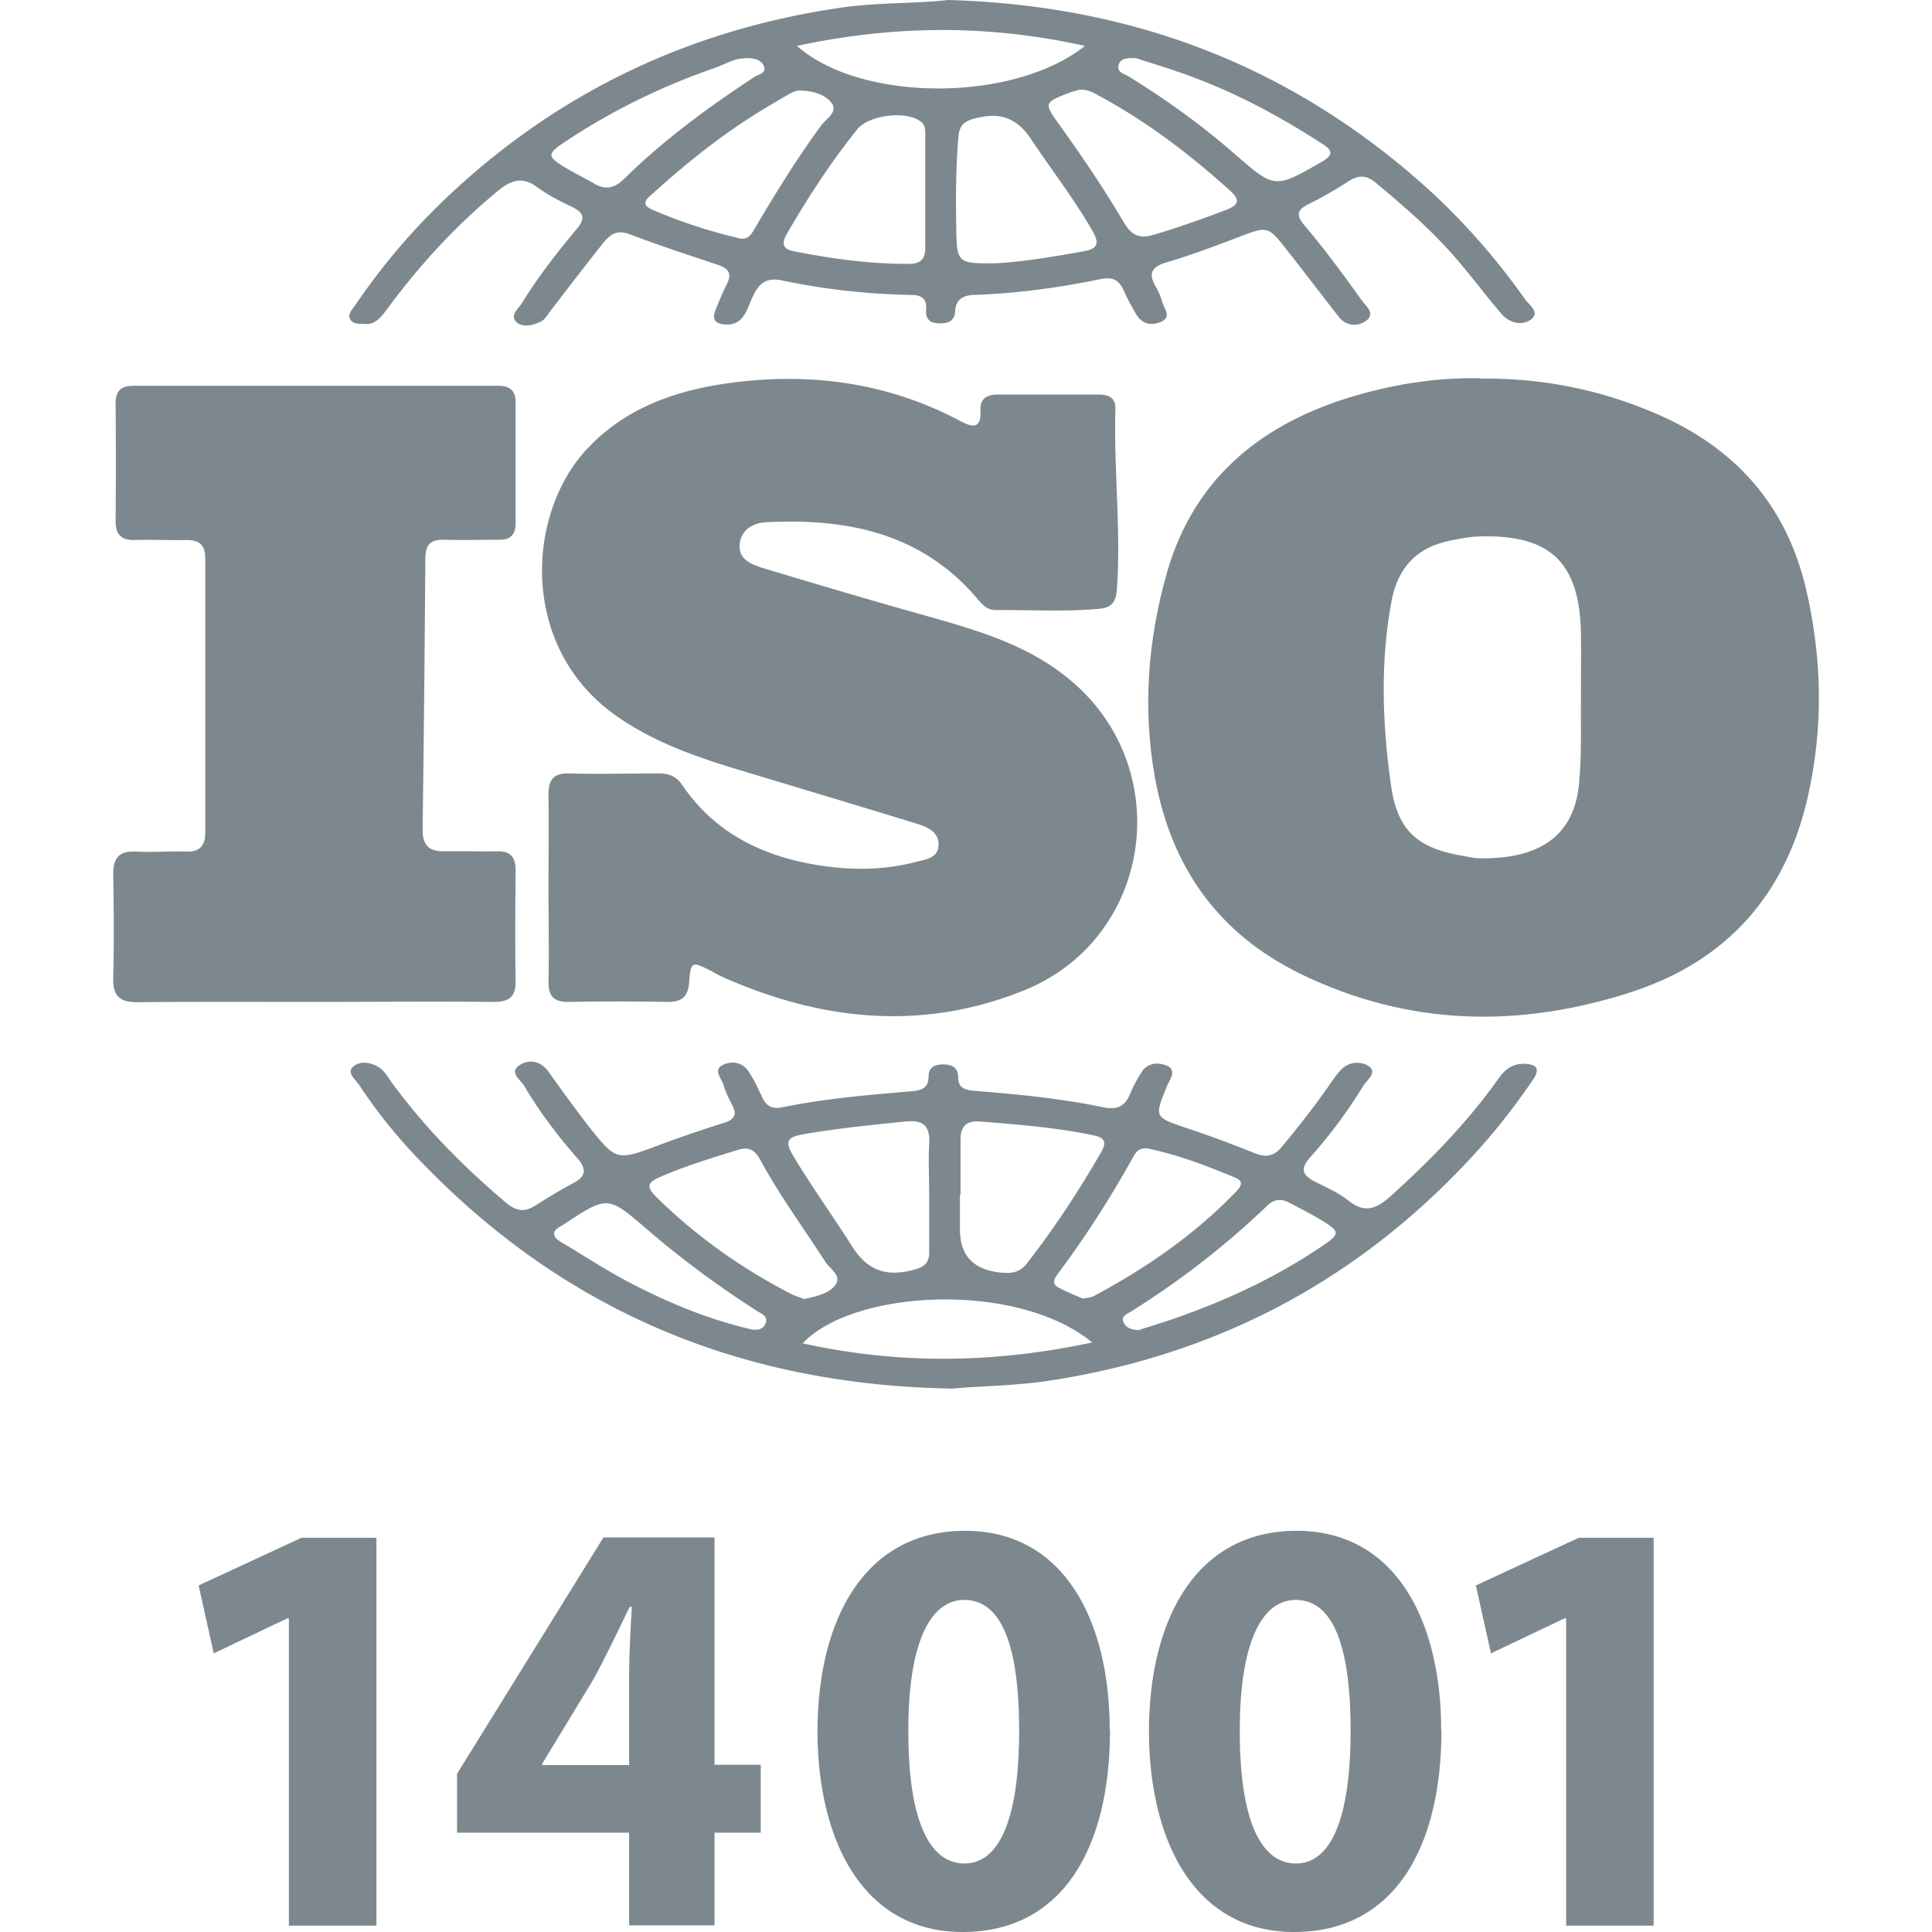 <svg xmlns="http://www.w3.org/2000/svg" viewBox="0 0 64 64"><defs><clipPath id="a"><path fill="none" d="M3.75 0h56.51v64H3.75z"/></clipPath></defs><g fill="#7d888e" clip-path="url(#a)"><path d="M49.03 12.54c2.08-.02 3.98.37 5.8 1.15 2.6 1.11 4.32 2.98 4.99 5.79.54 2.3.59 4.59.07 6.9-.73 3.25-2.68 5.44-5.81 6.47-3.71 1.21-7.39 1.16-10.98-.58-2.73-1.33-4.28-3.51-4.83-6.45-.43-2.33-.25-4.63.4-6.9.88-3 2.99-4.78 5.89-5.71 1.48-.47 3-.71 4.46-.68zm3.34 10.51c0-.7.01-1.4 0-2.1-.05-2.31-1.01-3.24-3.32-3.18-.32 0-.65.07-.97.13-1.11.21-1.76.86-1.98 1.99-.38 2.02-.31 4.05-.03 6.07.21 1.57.89 2.15 2.44 2.4.16.03.32.07.48.07 1.78.04 3.15-.57 3.32-2.49.09-.97.05-1.93.06-2.89z"/><path d="M18.17 29.4c0-1.03.01-2.06 0-3.08 0-.49.16-.71.68-.7.99.03 1.98 0 2.96 0 .33 0 .58.08.78.37 1.14 1.69 2.84 2.45 4.78 2.71.97.13 1.98.11 2.94-.14.32-.09.76-.11.78-.56.02-.45-.38-.61-.74-.72-1.92-.59-3.86-1.17-5.78-1.75-1.46-.44-2.88-.92-4.16-1.82-3.2-2.25-2.99-6.65-.98-8.82 1.25-1.35 2.89-1.94 4.65-2.19 2.69-.38 5.28-.05 7.72 1.24.42.23.71.27.68-.34-.02-.41.22-.53.58-.53h3.33c.34 0 .57.11.56.48-.06 1.99.19 3.98.05 5.97-.03.43-.18.62-.62.65-1.13.1-2.26.03-3.39.04-.28 0-.44-.17-.6-.36-1.85-2.19-4.32-2.69-7.02-2.55-.4.02-.79.23-.86.67-.09.54.36.72.74.84 1.89.57 3.78 1.13 5.68 1.66 1.62.46 3.21.95 4.55 2.08 3.49 2.94 2.69 8.53-1.54 10.25-3.38 1.37-6.72 1.02-9.99-.43-.13-.06-.26-.13-.38-.2-.65-.33-.69-.33-.74.36-.04.5-.25.67-.73.66-1.09-.02-2.18-.02-3.27 0-.48 0-.66-.18-.66-.66.02-1.05 0-2.1 0-3.14zM10.4 33.19c-1.95 0-3.91-.01-5.85.01-.59 0-.81-.21-.8-.79.03-1.15.02-2.3 0-3.45 0-.56.21-.78.77-.75.55.03 1.11-.02 1.66 0 .45.01.62-.2.62-.64v-9.06c0-.46-.19-.62-.63-.62-.58.01-1.15-.02-1.72 0-.45 0-.62-.19-.62-.63.01-1.29.01-2.59 0-3.89 0-.42.17-.59.59-.59h12.09c.38 0 .57.16.57.55v4c0 .39-.18.56-.56.55-.6 0-1.19.02-1.79 0-.44-.01-.63.13-.64.6-.02 3-.05 6-.09 9 0 .55.23.73.74.72.58-.01 1.15.01 1.72 0 .45-.01.62.19.62.63-.01 1.21-.02 2.43 0 3.64.01.53-.18.72-.72.72-2-.02-3.99 0-5.98 0zM31.41 0c5.99.17 11.15 2.11 15.57 5.97 1.34 1.17 2.51 2.49 3.53 3.93.14.2.54.46.18.7-.29.2-.7.09-.95-.2-.5-.58-.95-1.19-1.44-1.76-.81-.96-1.76-1.78-2.73-2.59-.31-.25-.56-.26-.89-.05-.42.27-.84.52-1.29.74-.42.21-.49.36-.15.76.66.78 1.27 1.61 1.87 2.45.13.18.47.44.14.68-.3.21-.68.17-.93-.17-.57-.73-1.13-1.47-1.7-2.19-.62-.79-.63-.78-1.58-.42-.79.3-1.58.6-2.39.84-.52.15-.62.38-.35.83.09.16.16.34.21.51.07.21.3.48-.05.63-.3.13-.62.09-.81-.23-.16-.27-.31-.54-.43-.82-.15-.33-.36-.44-.74-.37-1.39.29-2.79.48-4.22.53-.34.01-.6.14-.62.54-.02.36-.27.41-.56.4-.32-.01-.43-.19-.4-.48.03-.36-.2-.46-.5-.46a22.81 22.81 0 0 1-4.28-.48c-.67-.15-.87.29-1.06.76-.15.37-.31.73-.81.7-.32-.02-.46-.15-.33-.47.11-.29.23-.57.37-.85.17-.33.1-.53-.27-.65-.99-.33-1.99-.66-2.97-1.03-.4-.15-.63.03-.85.3-.57.72-1.14 1.46-1.7 2.19-.13.16-.21.36-.42.44-.25.1-.56.18-.76-.02-.21-.21.05-.41.17-.59.54-.88 1.17-1.69 1.83-2.48.3-.35.25-.54-.16-.74-.39-.19-.78-.38-1.13-.64-.53-.4-.92-.22-1.36.15-1.39 1.15-2.59 2.47-3.65 3.91-.19.25-.38.5-.74.46-.16-.01-.35.02-.45-.14-.11-.17.04-.31.13-.44.96-1.42 2.07-2.71 3.34-3.87C18.68 2.97 22.92.99 27.75.27c1.27-.2 2.54-.14 3.66-.27zm-.76 6.37V4.52c0-.18.02-.38-.16-.5-.47-.36-1.7-.21-2.08.25-.88 1.09-1.64 2.26-2.34 3.47-.17.3-.17.5.21.58 1.27.25 2.55.43 3.85.42.36 0 .52-.16.52-.52V6.37zm2.36 2.35c.81-.04 1.86-.21 2.91-.4.47-.09.49-.28.27-.67-.6-1.05-1.35-2.01-2.02-3.02-.49-.74-1.05-.92-1.86-.71-.36.09-.52.22-.56.59-.09 1.07-.09 2.13-.07 3.2.02.99.08 1.03 1.33 1.01zm2.74-5.75c-.09.03-.25.07-.4.13-.74.29-.76.33-.31.96.78 1.08 1.53 2.19 2.21 3.34.25.41.52.51.96.38.81-.24 1.6-.52 2.39-.82.44-.17.5-.33.13-.66-1.33-1.2-2.75-2.28-4.33-3.13-.18-.1-.36-.21-.64-.2zM24.46 7.89c.36.09.46-.19.6-.42.67-1.13 1.36-2.25 2.14-3.31.17-.23.58-.46.34-.76-.23-.29-.66-.4-1.06-.4-.15 0-.31.1-.45.18-.39.23-.78.45-1.16.7-1.14.73-2.19 1.58-3.2 2.49-.17.16-.53.38-.05.58.92.4 1.88.71 2.86.94zm11.48-6.37c-3.25-.72-6.35-.68-9.54 0 2.12 1.88 7.18 1.88 9.54 0zm-11.3.42c-.28-.02-.62.19-.99.32-1.78.62-3.45 1.44-5.01 2.49-.5.34-.5.44.02.76.33.21.68.37 1.02.57.38.22.67.16.99-.15 1.31-1.29 2.78-2.37 4.32-3.38.13-.09.42-.12.31-.37-.09-.19-.3-.27-.66-.25zm13-.01c-.31-.02-.52.01-.58.21-.08.25.17.3.31.38 1.25.77 2.43 1.62 3.53 2.58 1.33 1.16 1.33 1.15 2.87.27.42-.24.38-.39.01-.62-1.41-.91-2.86-1.69-4.44-2.26-.6-.22-1.21-.4-1.7-.56zM31.55 46c-7.12-.12-12.98-2.65-17.74-7.66a17.21 17.21 0 0 1-1.92-2.41c-.12-.17-.4-.39-.21-.58.23-.22.59-.17.86 0 .17.1.29.29.4.46 1.1 1.51 2.39 2.82 3.81 4.02.34.29.62.34.99.1.4-.25.8-.5 1.22-.72.44-.23.5-.46.16-.85-.65-.74-1.25-1.53-1.75-2.38-.12-.21-.53-.46-.15-.7.32-.21.71-.13.97.25.42.59.84 1.17 1.28 1.74.95 1.2.95 1.19 2.37.66.72-.27 1.43-.51 2.16-.74.34-.11.42-.28.25-.59-.11-.22-.22-.44-.29-.68-.07-.21-.34-.48-.02-.64.3-.15.66-.1.87.23.17.26.3.54.43.82.14.31.33.42.68.35 1.41-.29 2.84-.41 4.28-.53.33-.03.56-.11.56-.49 0-.32.22-.4.5-.4s.48.12.48.42c0 .4.27.43.59.46 1.41.11 2.82.25 4.22.54.44.09.71-.02.88-.43.1-.25.23-.48.37-.71.21-.35.58-.36.87-.23.31.15.09.44 0 .64-.44 1.07-.44 1.05.64 1.42.76.25 1.51.53 2.25.83.38.15.64.11.91-.22.54-.65 1.06-1.31 1.54-2 .13-.19.26-.38.41-.54a.73.73 0 0 1 .91-.13c.32.22-.05.46-.17.66-.51.84-1.11 1.64-1.76 2.37-.33.37-.27.58.15.8.38.19.79.37 1.13.64.54.43.93.25 1.38-.15 1.32-1.19 2.55-2.45 3.58-3.9.22-.31.46-.5.86-.49.44.02.51.19.28.53-.56.82-1.16 1.6-1.82 2.33-3.79 4.2-8.49 6.74-14.09 7.62-1.18.19-2.37.19-3.34.28h.02zm.26-6.43h-.01v1.17c0 .82.42 1.28 1.22 1.4.38.05.72.07 1-.29.91-1.17 1.72-2.4 2.46-3.69.18-.31.13-.47-.25-.55-1.25-.26-2.52-.36-3.79-.46-.42-.03-.62.17-.62.57v1.85zm-1.03 0c0-.56-.03-1.11 0-1.66.04-.6-.18-.82-.78-.76-1.15.12-2.29.23-3.42.43-.48.09-.59.22-.32.68.61 1.03 1.31 1.99 1.95 3 .52.84 1.16 1.05 2.07.8.34-.09.5-.23.5-.57v-1.91zm-4.12 3.46c.39-.09.8-.18 1.01-.46.23-.31-.18-.54-.33-.77-.72-1.12-1.51-2.19-2.15-3.37-.17-.31-.36-.46-.74-.34-.88.27-1.76.54-2.61.91-.44.19-.39.36-.1.65 1.33 1.31 2.83 2.37 4.48 3.22.15.07.31.12.44.17zm9.2-.01c.13-.03.26-.03.36-.08 1.75-.93 3.37-2.05 4.75-3.49.19-.2.2-.34-.08-.45-.91-.38-1.83-.73-2.8-.94-.23-.05-.4 0-.52.21-.76 1.37-1.6 2.69-2.53 3.93-.12.16-.21.34.04.46.25.13.52.24.79.36zm.32 1.45c-2.5-2.05-7.92-1.75-9.59.03 3.18.7 6.32.67 9.59-.03zm1.57-.42c.28-.09.61-.19.94-.3 1.8-.61 3.51-1.39 5.09-2.46.62-.42.62-.48.01-.86-.35-.21-.72-.4-1.08-.59-.27-.14-.5-.12-.73.1a27.92 27.92 0 0 1-4.52 3.51c-.13.08-.34.15-.24.36.09.18.27.25.52.25zm-12.86-.01c.2.03.39 0 .47-.2.09-.24-.13-.32-.28-.41-1.28-.82-2.5-1.72-3.65-2.71-1.31-1.13-1.31-1.11-2.77-.15-.02.01-.03.03-.05.03-.36.19-.32.37 0 .56.78.46 1.53.96 2.33 1.37 1.26.65 2.57 1.19 3.96 1.51zM9.56 53.61h-.04l-2.44 1.16-.5-2.25 3.41-1.58h2.48v12.85h-2.9V53.62zM20.84 63.78v-3.07h-5.7v-1.95l4.85-7.83h3.68v7.53h1.53v2.25h-1.53v3.07h-2.84zm0-5.32v-2.84c0-.77.04-1.56.09-2.39h-.07c-.41.84-.76 1.58-1.19 2.38l-1.71 2.82v.04h2.89zM36.77 57.3c0 3.96-1.6 6.7-4.88 6.7s-4.79-2.98-4.81-6.62c0-3.73 1.56-6.67 4.89-6.67s4.79 3.06 4.79 6.59zm-6.68.07c0 2.96.71 4.36 1.86 4.36s1.81-1.47 1.81-4.39S33.14 53 31.94 53c-1.11 0-1.86 1.39-1.85 4.38zM47.75 57.3c0 3.96-1.6 6.7-4.88 6.7s-4.79-2.98-4.81-6.62c0-3.73 1.56-6.67 4.89-6.67s4.79 3.06 4.79 6.59zm-6.68.07c0 2.96.71 4.36 1.86 4.36s1.81-1.47 1.81-4.39S44.12 53 42.92 53c-1.11 0-1.86 1.39-1.85 4.38zM51.87 53.61h-.04l-2.44 1.16-.5-2.25 3.41-1.58h2.48v12.85h-2.9V53.62z"/></g></svg>